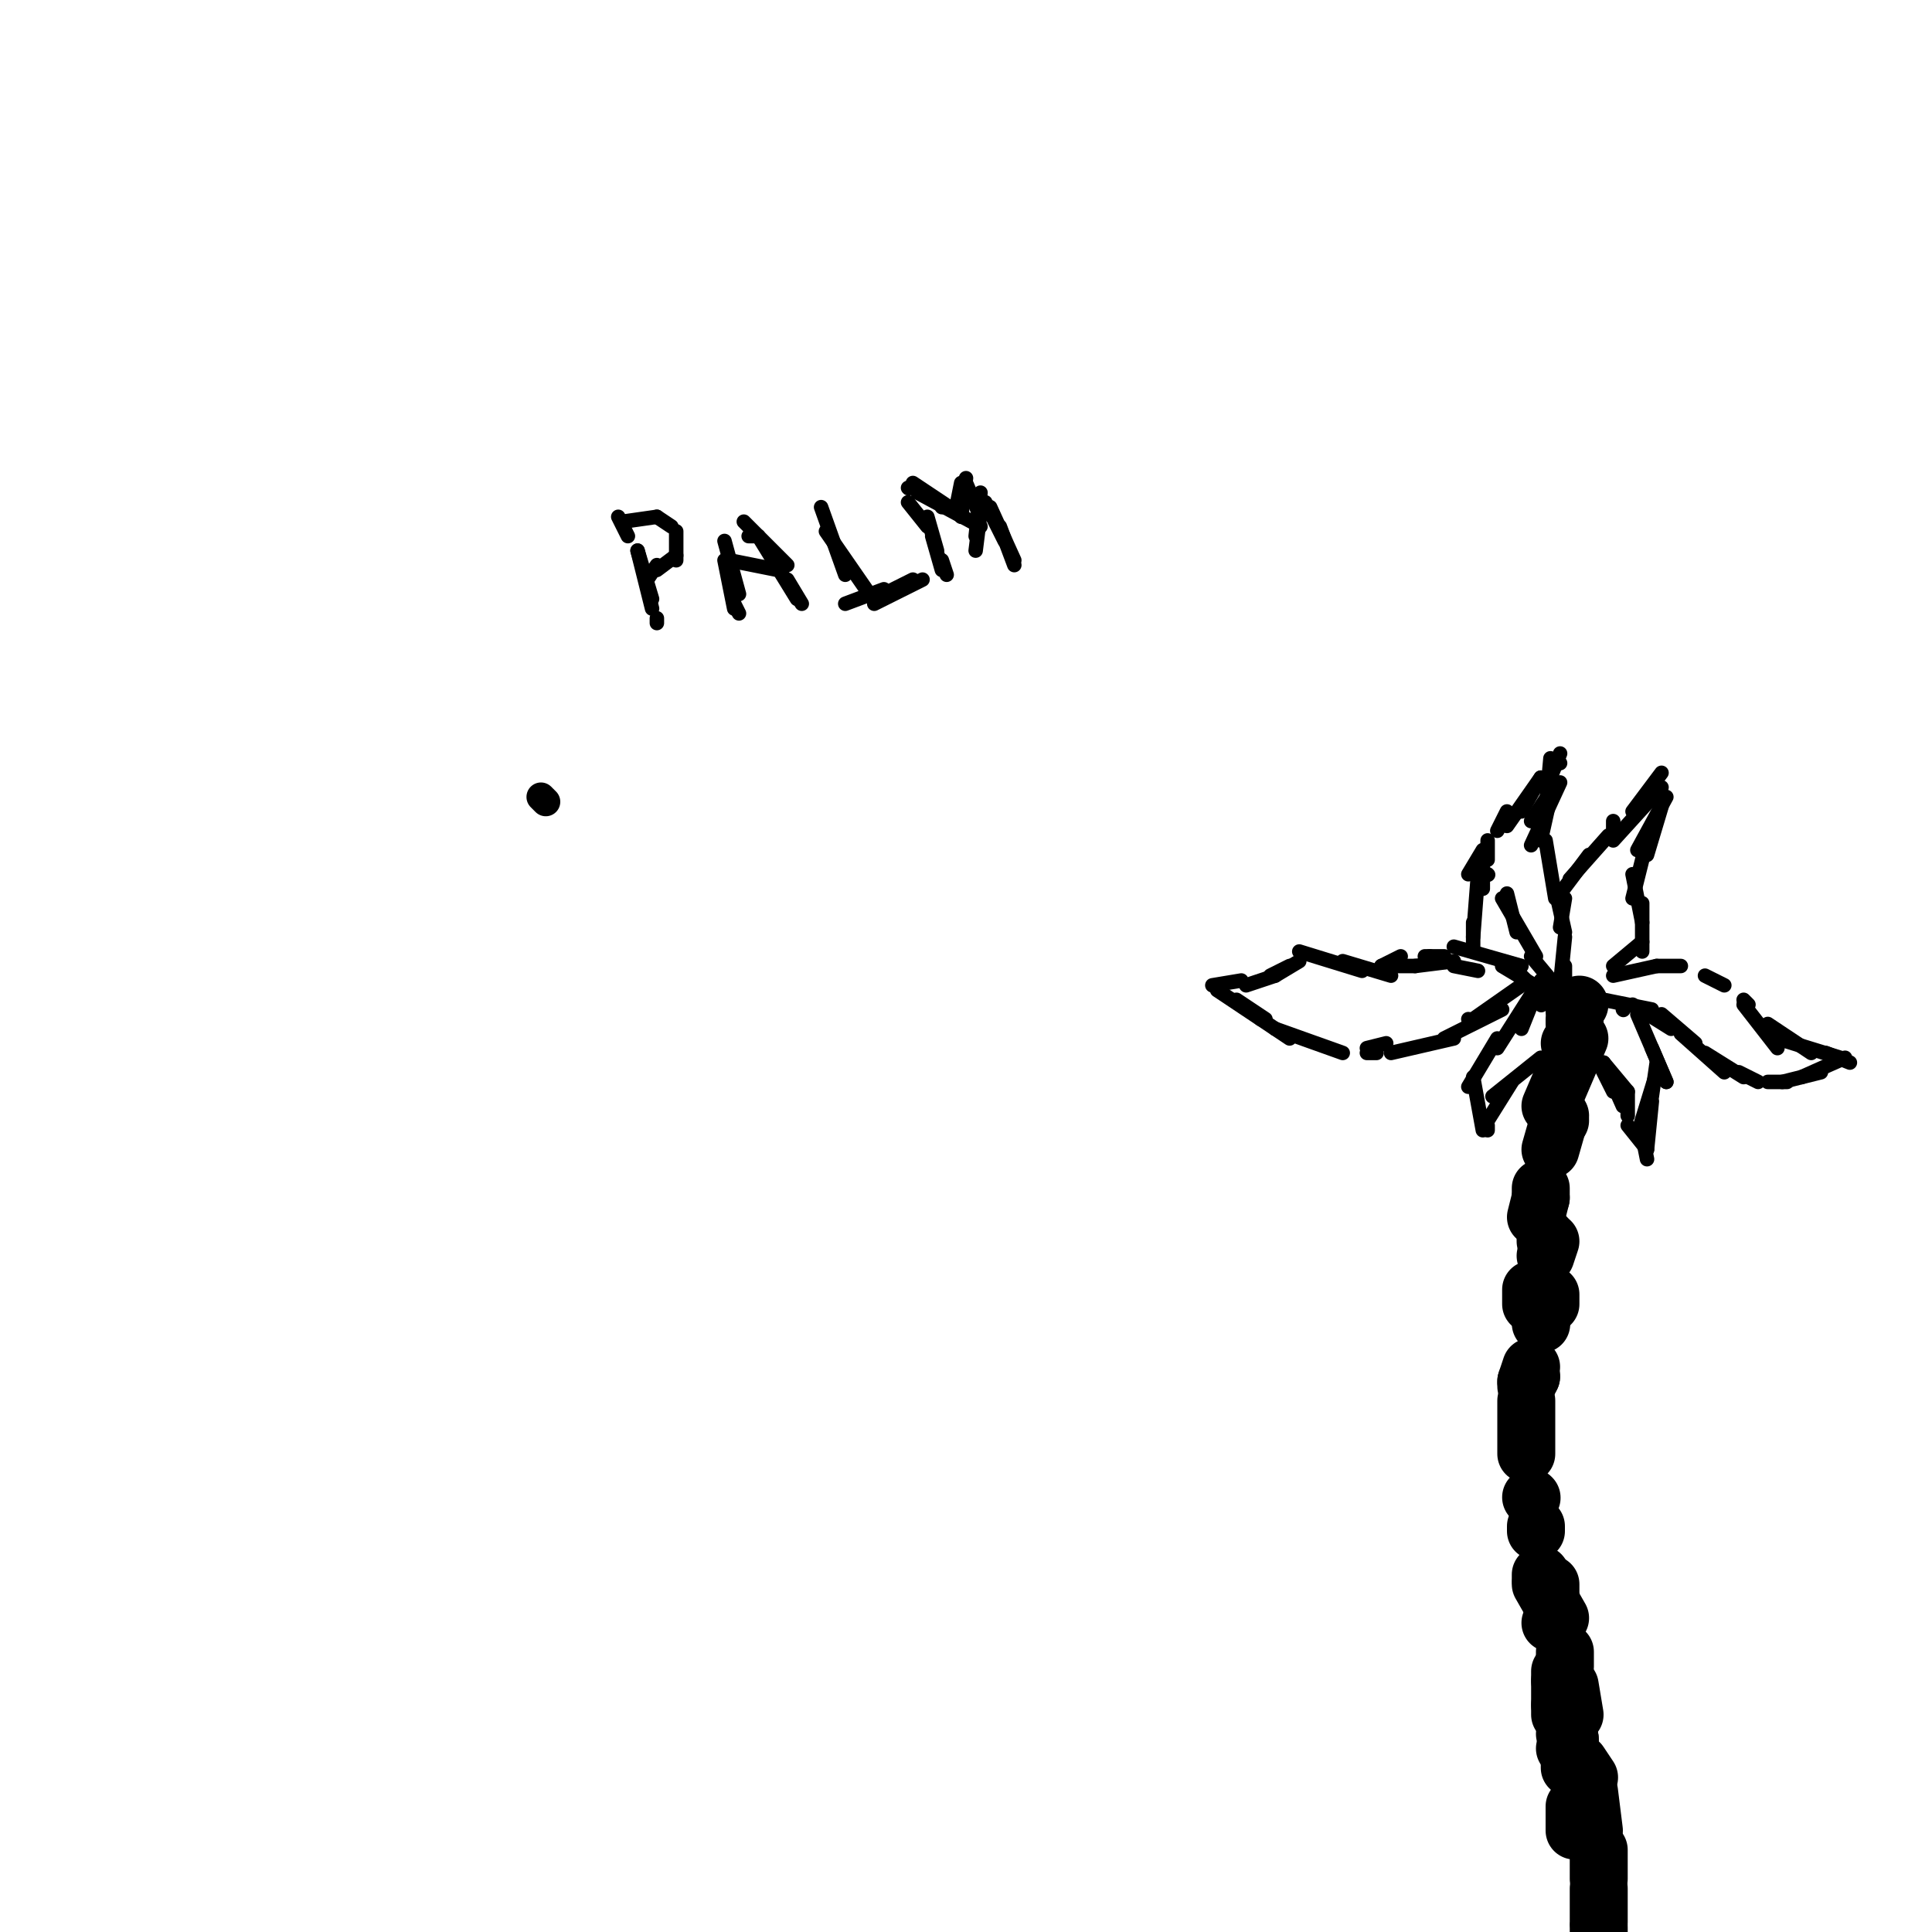 <svg viewBox='0 0 400 400' version='1.1' xmlns='http://www.w3.org/2000/svg' xmlns:xlink='http://www.w3.org/1999/xlink'><g fill='none' stroke='#000000' stroke-width='6' stroke-linecap='round' stroke-linejoin='round'><path d='M113,166c0.000,0.000 -1.000,-1.000 -1,-1'/></g>
<g fill='none' stroke='#000000' stroke-width='12' stroke-linecap='round' stroke-linejoin='round'><path d='M324,362c0.000,0.000 1.000,-1.000 1,-1'/><path d='M325,360c0.000,0.000 -1.000,-1.000 -1,-1'/><path d='M324,354c0.000,0.000 -1.000,-1.000 -1,-1'/><path d='M323,348c0.000,0.000 0.100,0.100 0.1,0.1'/><path d='M321,336c0.000,0.000 1.000,-1.000 1,-1'/><path d='M319,327c0.000,0.000 0.000,-1.000 0,-1'/><path d='M319,328c0.000,0.000 4.000,7.000 4,7'/><path d='M324,342c0.000,0.000 0.000,3.000 0,3'/><path d='M325,349c0.000,0.000 1.000,6.000 1,6'/><path d='M327,365c0.000,0.000 2.000,3.000 2,3'/><path d='M329,371c0.000,0.000 1.000,8.000 1,8'/><path d='M331,383c0.000,0.000 0.000,6.000 0,6'/><path d='M331,391c0.000,0.000 0.000,7.000 0,7'/><path d='M331,399c0.000,0.000 0.000,1.000 0,1'/><path d='M326,379c0.000,0.000 0.000,-5.000 0,-5'/><path d='M325,366c0.000,0.000 0.000,-6.000 0,-6'/><path d='M323,355c0.000,0.000 0.000,-9.000 0,-9'/><path d='M321,331c0.000,0.000 0.000,-3.000 0,-3'/><path d='M318,317c0.000,0.000 0.000,-1.000 0,-1'/><path d='M317,310c0.000,0.000 0.100,0.100 0.1,0.1'/><path d='M316,301c0.000,0.000 0.000,-11.000 0,-11'/><path d='M316,287c0.000,0.000 1.000,-2.000 1,-2'/><path d='M317,270c0.000,0.000 0.000,-3.000 0,-3'/><path d='M318,252c0.000,0.000 1.000,-4.000 1,-4'/><path d='M319,248c0.000,0.000 0.000,-2.000 0,-2'/><path d='M321,238c0.000,0.000 2.000,-7.000 2,-7'/><path d='M327,208c0.000,0.000 -1.000,1.000 -1,1'/><path d='M325,216c0.000,0.000 0.100,0.100 0.1,0.1'/><path d='M317,285c0.000,0.000 -1.000,1.000 -1,1'/><path d='M316,286c0.000,0.000 1.000,-3.000 1,-3'/><path d='M319,274c0.000,0.000 0.100,0.100 0.1,0.1'/><path d='M321,268c0.000,0.000 0.000,2.000 0,2'/><path d='M321,257c0.000,0.000 -1.000,3.000 -1,3'/><path d='M320,256c0.000,0.000 0.000,1.000 0,1'/><path d='M323,232c0.000,0.000 -1.000,-2.000 -1,-2'/><path d='M321,229c0.000,0.000 6.000,-14.000 6,-14'/><path d='M326,212c0.000,0.000 0.000,-1.000 0,-1'/><path d='M326,209c0.000,0.000 0.100,0.100 0.1,0.1'/></g>
<g fill='none' stroke='#000000' stroke-width='3' stroke-linecap='round' stroke-linejoin='round'><path d='M325,206c0.000,0.000 -2.000,0.000 -2,0'/><path d='M321,205c0.000,0.000 -3.000,-1.000 -3,-1'/><path d='M315,204c0.000,0.000 -10.000,7.000 -10,7'/><path d='M304,211c0.000,0.000 0.100,0.100 0.1,0.1'/><path d='M285,218c0.000,0.000 -2.000,0.000 -2,0'/><path d='M278,218c0.000,0.000 -14.000,-5.000 -14,-5'/><path d='M311,209c0.000,0.000 -12.000,6.000 -12,6'/><path d='M301,215c0.000,0.000 -13.000,3.000 -13,3'/><path d='M287,216c0.000,0.000 -4.000,1.000 -4,1'/><path d='M319,208c0.000,0.000 0.100,0.100 0.1,0.1'/><path d='M315,200c0.000,0.000 -14.000,-4.000 -14,-4'/><path d='M321,206c0.000,0.000 -10.000,-6.000 -10,-6'/><path d='M315,202c0.000,0.000 1.000,1.000 1,1'/><path d='M299,199c0.000,0.000 -3.000,-1.000 -3,-1'/><path d='M299,198c0.000,0.000 -4.000,0.000 -4,0'/><path d='M290,198c0.000,0.000 -4.000,2.000 -4,2'/><path d='M269,197c0.000,0.000 13.000,4.000 13,4'/><path d='M278,199c0.000,0.000 10.000,3.000 10,3'/><path d='M286,200c0.000,0.000 7.000,0.000 7,0'/><path d='M293,200c0.000,0.000 8.000,-1.000 8,-1'/><path d='M301,200c0.000,0.000 5.000,1.000 5,1'/><path d='M333,173c0.000,0.000 -8.000,9.000 -8,9'/><path d='M329,177c0.000,0.000 -6.000,8.000 -6,8'/><path d='M324,186c0.000,0.000 -1.000,6.000 -1,6'/><path d='M324,194c0.000,0.000 -1.000,10.000 -1,10'/><path d='M324,200c0.000,0.000 0.000,7.000 0,7'/><path d='M308,174c0.000,0.000 0.000,4.000 0,4'/><path d='M308,181c0.000,0.000 0.100,0.100 0.1,0.1'/><path d='M312,185c0.000,0.000 2.000,8.000 2,8'/><path d='M311,186c0.000,0.000 7.000,12.000 7,12'/><path d='M317,198c0.000,0.000 5.000,6.000 5,6'/><path d='M320,204c0.000,0.000 2.000,1.000 2,1'/><path d='M307,176c0.000,0.000 -3.000,5.000 -3,5'/><path d='M306,181c0.000,0.000 -1.000,13.000 -1,13'/><path d='M305,191c0.000,0.000 0.000,6.000 0,6'/><path d='M269,199c0.000,0.000 -5.000,3.000 -5,3'/><path d='M267,200c0.000,0.000 -4.000,2.000 -4,2'/><path d='M264,202c0.000,0.000 -6.000,2.000 -6,2'/><path d='M257,203c0.000,0.000 -6.000,1.000 -6,1'/><path d='M252,205c0.000,0.000 9.000,6.000 9,6'/><path d='M256,207c0.000,0.000 6.000,4.000 6,4'/><path d='M261,211c0.000,0.000 6.000,4.000 6,4'/><path d='M334,202c0.000,0.000 9.000,-2.000 9,-2'/><path d='M343,200c0.000,0.000 5.000,0.000 5,0'/><path d='M353,202c0.000,0.000 4.000,2.000 4,2'/><path d='M361,207c0.000,0.000 1.000,1.000 1,1'/><path d='M361,208c0.000,0.000 7.000,9.000 7,9'/><path d='M366,212c0.000,0.000 9.000,6.000 9,6'/><path d='M368,215c0.000,0.000 13.000,4.000 13,4'/><path d='M378,218c0.000,0.000 5.000,2.000 5,2'/><path d='M382,219c0.000,0.000 -9.000,4.000 -9,4'/><path d='M377,222c0.000,0.000 -8.000,2.000 -8,2'/><path d='M370,224c0.000,0.000 -4.000,0.000 -4,0'/><path d='M364,224c0.000,0.000 -4.000,-2.000 -4,-2'/><path d='M361,223c0.000,0.000 -8.000,-5.000 -8,-5'/><path d='M357,222c0.000,0.000 -9.000,-8.000 -9,-8'/><path d='M351,216c0.000,0.000 -7.000,-6.000 -7,-6'/><path d='M346,213c0.000,0.000 -8.000,-5.000 -8,-5'/><path d='M342,209c0.000,0.000 -15.000,-3.000 -15,-3'/><path d='M344,160c0.000,0.000 -6.000,8.000 -6,8'/><path d='M344,163c0.000,0.000 -10.000,11.000 -10,11'/><path d='M334,170c0.000,0.000 0.000,2.000 0,2'/><path d='M345,165c0.000,0.000 -6.000,11.000 -6,11'/><path d='M344,167c0.000,0.000 -3.000,10.000 -3,10'/><path d='M341,174c0.000,0.000 -3.000,12.000 -3,12'/><path d='M338,181c0.000,0.000 2.000,10.000 2,10'/><path d='M340,187c0.000,0.000 0.000,10.000 0,10'/><path d='M340,195c0.000,0.000 -6.000,5.000 -6,5'/><path d='M323,156c0.000,0.000 -2.000,5.000 -2,5'/><path d='M321,157c0.000,0.000 -1.000,11.000 -1,11'/><path d='M321,165c0.000,0.000 -2.000,9.000 -2,9'/><path d='M320,174c0.000,0.000 2.000,12.000 2,12'/><path d='M322,184c0.000,0.000 2.000,9.000 2,9'/><path d='M323,162c0.000,0.000 -6.000,13.000 -6,13'/><path d='M322,158c0.000,0.000 1.000,0.000 1,0'/><path d='M321,164c0.000,0.000 -4.000,6.000 -4,6'/><path d='M319,161c0.000,0.000 -4.000,7.000 -4,7'/><path d='M319,161c0.000,0.000 -7.000,10.000 -7,10'/><path d='M312,168c0.000,0.000 -2.000,4.000 -2,4'/><path d='M307,178c0.000,0.000 0.000,6.000 0,6'/><path d='M336,209c0.000,0.000 0.100,0.100 0.1,0.1'/><path d='M339,210c0.000,0.000 6.000,14.000 6,14'/><path d='M342,217c0.000,0.000 3.000,7.000 3,7'/><path d='M343,220c0.000,0.000 -1.000,7.000 -1,7'/><path d='M343,222c0.000,0.000 -4.000,13.000 -4,13'/><path d='M342,228c0.000,0.000 -1.000,10.000 -1,10'/><path d='M340,235c0.000,0.000 1.000,5.000 1,5'/><path d='M341,238c0.000,0.000 -4.000,-5.000 -4,-5'/><path d='M337,231c0.000,0.000 0.000,-5.000 0,-5'/><path d='M336,229c0.000,0.000 -4.000,-9.000 -4,-9'/><path d='M334,226c0.000,0.000 -4.000,-8.000 -4,-8'/><path d='M337,226c0.000,0.000 -5.000,-6.000 -5,-6'/><path d='M319,203c0.000,0.000 -4.000,10.000 -4,10'/><path d='M317,206c0.000,0.000 -7.000,11.000 -7,11'/><path d='M310,215c0.000,0.000 -6.000,10.000 -6,10'/><path d='M305,223c0.000,0.000 2.000,11.000 2,11'/><path d='M319,219c0.000,0.000 -10.000,8.000 -10,8'/><path d='M313,224c0.000,0.000 -5.000,8.000 -5,8'/><path d='M308,233c0.000,0.000 0.000,1.000 0,1'/><path d='M128,107c0.000,0.000 2.000,4.000 2,4'/><path d='M132,114c0.000,0.000 3.000,12.000 3,12'/><path d='M132,114c0.000,0.000 3.000,10.000 3,10'/><path d='M136,128c0.000,0.000 0.000,1.000 0,1'/><path d='M129,108c0.000,0.000 7.000,-1.000 7,-1'/><path d='M136,107c0.000,0.000 3.000,2.000 3,2'/><path d='M140,110c0.000,0.000 0.000,6.000 0,6'/><path d='M140,115c0.000,0.000 -4.000,3.000 -4,3'/><path d='M136,117c0.000,0.000 -2.000,3.000 -2,3'/><path d='M153,127c0.000,0.000 -1.000,-2.000 -1,-2'/><path d='M152,126c0.000,0.000 -2.000,-10.000 -2,-10'/><path d='M153,123c0.000,0.000 -3.000,-11.000 -3,-11'/><path d='M151,116c0.000,0.000 10.000,2.000 10,2'/><path d='M157,111c0.000,0.000 -2.000,0.000 -2,0'/><path d='M154,108c0.000,0.000 9.000,9.000 9,9'/><path d='M157,111c0.000,0.000 8.000,13.000 8,13'/><path d='M163,120c0.000,0.000 3.000,5.000 3,5'/><path d='M170,105c0.000,0.000 5.000,14.000 5,14'/><path d='M171,110c0.000,0.000 9.000,13.000 9,13'/><path d='M183,122c0.000,0.000 -8.000,3.000 -8,3'/><path d='M191,120c0.000,0.000 -10.000,5.000 -10,5'/><path d='M189,120c0.000,0.000 -6.000,3.000 -6,3'/><path d='M188,101c0.000,0.000 0.100,0.100 0.1,0.1'/><path d='M188,104c0.000,0.000 4.000,5.000 4,5'/><path d='M192,107c0.000,0.000 2.000,7.000 2,7'/><path d='M193,111c0.000,0.000 2.000,7.000 2,7'/><path d='M195,116c0.000,0.000 1.000,3.000 1,3'/><path d='M198,105c0.000,0.000 -3.000,0.000 -3,0'/><path d='M198,106c0.000,0.000 -9.000,-6.000 -9,-6'/><path d='M200,99c0.000,0.000 -1.000,8.000 -1,8'/><path d='M199,100c0.000,0.000 -1.000,5.000 -1,5'/><path d='M200,100c0.000,0.000 3.000,7.000 3,7'/><path d='M204,104c0.000,0.000 4.000,8.000 4,8'/><path d='M205,105c0.000,0.000 5.000,11.000 5,11'/><path d='M207,109c0.000,0.000 3.000,8.000 3,8'/><path d='M203,102c0.000,0.000 -1.000,9.000 -1,9'/><path d='M203,106c0.000,0.000 -1.000,8.000 -1,8'/><path d='M203,109c0.000,0.000 -13.000,-7.000 -13,-7'/></g>
</svg>
